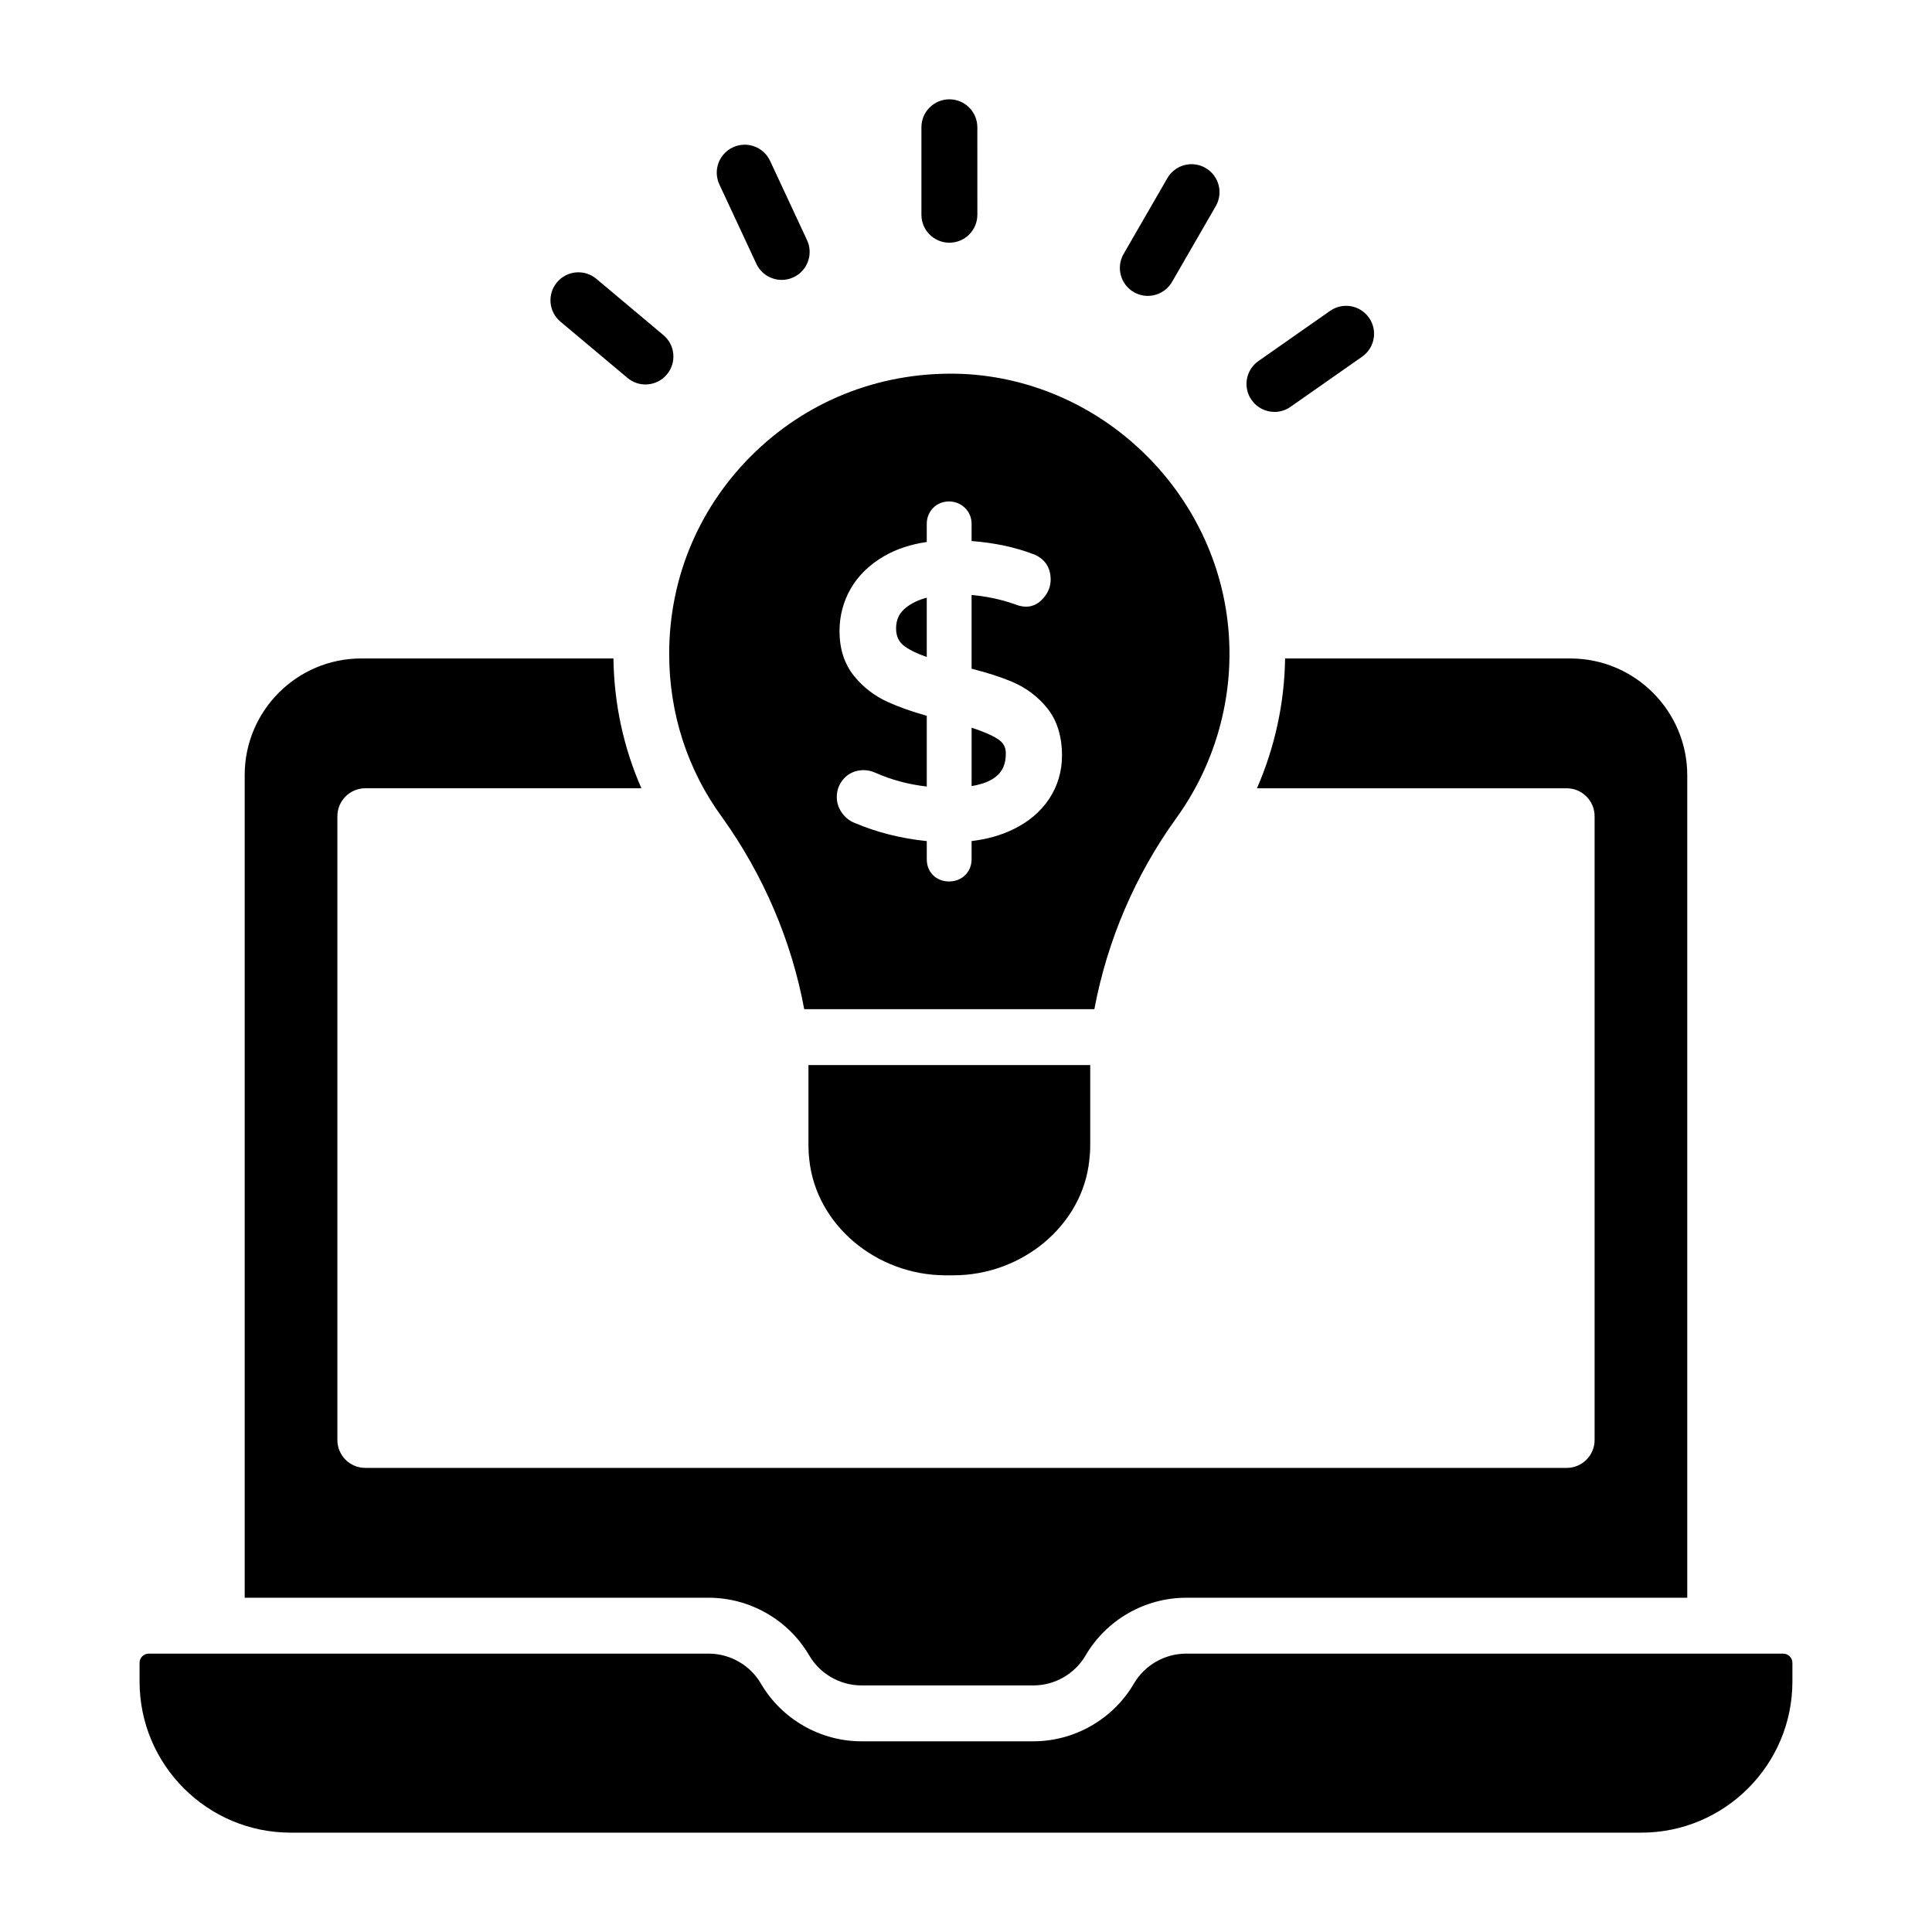 <?xml version="1.0" encoding="UTF-8"?>
<!-- Uploaded to: ICON Repo, www.iconrepo.com, Generator: ICON Repo Mixer Tools -->
<svg fill="#000000" width="800px" height="800px" version="1.1" viewBox="144 144 512 512" xmlns="http://www.w3.org/2000/svg">
 <g>
  <path d="m408.21 339.71c-1.605-0.977-3.856-1.934-6.723-2.859v15.469c7.957-1.324 9.066-5.281 9.066-8.711 0-1.715-0.723-2.914-2.344-3.898z"/>
  <path d="m616.57 582.23h-158.23c-5.68 0-10.984 3.047-13.848 7.945-5.512 9.426-15.723 15.289-26.641 15.289h-45.555c-10.918 0-21.129-5.859-26.641-15.289-2.863-4.898-8.168-7.945-13.848-7.945h-148.39c-1.34 0-2.43 1.094-2.43 2.43v4.969c-0.004 22.078 17.961 40.043 40.039 40.043h357.94c22.074 0 40.039-17.965 40.039-40.039v-4.969c0-1.34-1.094-2.434-2.438-2.434z"/>
  <path d="m358.48 451.41c1.836 17.125 17.633 30.477 35.988 30.562h2.164c18.391 0 34.215-13.348 36.031-30.387 0.172-1.367 0.254-2.633 0.254-3.906v-21.422h-74.668v21.422c0 1.27 0.078 2.535 0.23 3.731z"/>
  <path d="m358.45 582.7c2.863 4.906 8.176 7.953 13.848 7.953h45.555c5.672 0 10.984-3.047 13.848-7.953 5.508-9.426 15.715-15.281 26.641-15.281h132.8v-217.93c0-17.09-13.898-30.988-30.98-30.988h-75.598c-0.168 11.867-2.734 23.57-7.457 34.402h82.07c4.094 0 7.41 3.312 7.41 7.41v165.29c0 4.094-3.312 7.41-7.41 7.41l-318.36-0.004c-4.094 0-7.41-3.312-7.41-7.41l0.004-165.29c0-4.094 3.312-7.41 7.41-7.41h73.16c-4.719-10.727-7.25-22.355-7.41-34.402h-66.836c-17.031 0-30.887 13.855-30.887 30.887v218.03h122.96c10.922 0.004 21.133 5.856 26.637 15.285z"/>
  <path d="m399.09 243.09c-20.512-0.816-39.98 6.383-54.793 20.527-14.805 14.16-22.957 33.223-22.957 53.672 0 15.789 4.856 30.766 14.035 43.312 10.945 15.281 18.398 32.734 21.75 50.844h76.891c3.414-18.234 10.875-35.641 21.766-50.707 9.781-13.543 14.746-30.191 13.965-46.887-1.727-37.957-32.758-69.031-70.656-70.762zm22.945 112.62-0.008 0.016c-2.258 3.387-5.461 6.098-9.516 8.059-3.258 1.586-6.961 2.621-11.027 3.106v4.82c0 1.648-0.594 3.106-1.707 4.203-1.094 1.094-2.574 1.68-4.285 1.68-1.605 0-3.039-0.543-4.137-1.578-0.809-0.781-1.75-2.141-1.75-4.305v-4.812c-6.801-0.688-13.262-2.316-19.254-4.871-1.316-0.543-2.426-1.453-3.277-2.691-0.867-1.246-1.316-2.633-1.316-4.117 0-1.867 0.664-3.574 1.934-4.941 1.988-2.184 5.383-2.793 8.203-1.527 4.363 1.934 8.965 3.16 13.711 3.684v-18.738c-3.949-1.121-7.387-2.336-10.238-3.625-3.617-1.637-6.664-3.981-9.059-6.969-2.539-3.156-3.828-7.148-3.828-11.852 0-4.066 1.012-7.879 3.016-11.336 2.004-3.457 5-6.344 8.906-8.59 3.211-1.844 6.977-3.082 11.199-3.695v-4.789c0-1.598 0.562-3.047 1.629-4.176 2.215-2.359 6.231-2.367 8.516-0.051 1.121 1.102 1.738 2.57 1.738 4.227v4.535c6.004 0.465 11.461 1.613 16.258 3.445 3.012 1.086 4.695 3.488 4.695 6.75 0 1.773-0.609 3.387-1.801 4.797-1.801 2.129-4.227 3.199-7.844 1.707-3.473-1.215-7.293-2.031-11.309-2.402v19.535c4.238 1.078 7.758 2.215 10.699 3.457 3.691 1.555 6.832 3.906 9.32 6.977 2.613 3.234 3.938 7.469 3.938 12.59 0 4.188-1.148 8.051-3.406 11.48z"/>
  <path d="m381.47 310.53c0 2.133 0.738 3.66 2.316 4.781l0.016 0.016c1.402 1.012 3.352 1.945 5.801 2.777v-15.715c-2.191 0.586-4.016 1.453-5.457 2.59-1.824 1.449-2.676 3.215-2.676 5.551z"/>
  <path d="m395.6 208.32c4.094 0 7.41-3.312 7.41-7.41l-0.004-23.18c0-4.094-3.312-7.41-7.41-7.41-4.094 0-7.41 3.312-7.41 7.41v23.184c0.004 4.094 3.316 7.406 7.414 7.406z"/>
  <path d="m344.44 213.9c1.258 2.691 3.93 4.277 6.723 4.277 1.051 0 2.113-0.223 3.125-0.695 3.703-1.73 5.312-6.137 3.582-9.848l-9.797-21.012c-1.73-3.703-6.137-5.305-9.848-3.582-3.703 1.73-5.312 6.137-3.582 9.848z"/>
  <path d="m310.29 244.15c1.391 1.164 3.074 1.738 4.754 1.738 2.121 0 4.219-0.898 5.68-2.648 2.633-3.133 2.223-7.809-0.91-10.434l-17.766-14.906c-3.141-2.633-7.809-2.223-10.434 0.91-2.633 3.133-2.223 7.809 0.91 10.434z"/>
  <path d="m481.75 253.16c1.469 0 2.953-0.434 4.238-1.34l18.992-13.297c3.356-2.352 4.168-6.969 1.824-10.316-2.352-3.356-6.977-4.168-10.316-1.824l-18.992 13.297c-3.356 2.352-4.168 6.969-1.824 10.316 1.441 2.066 3.742 3.164 6.078 3.164z"/>
  <path d="m444.48 221.42c1.164 0.672 2.438 0.992 3.695 0.992 2.562 0 5.051-1.332 6.426-3.703l11.59-20.078c2.047-3.547 0.832-8.074-2.715-10.121-3.539-2.055-8.082-0.832-10.121 2.715l-11.586 20.07c-2.051 3.547-0.832 8.074 2.711 10.125z"/>
 </g>
</svg>